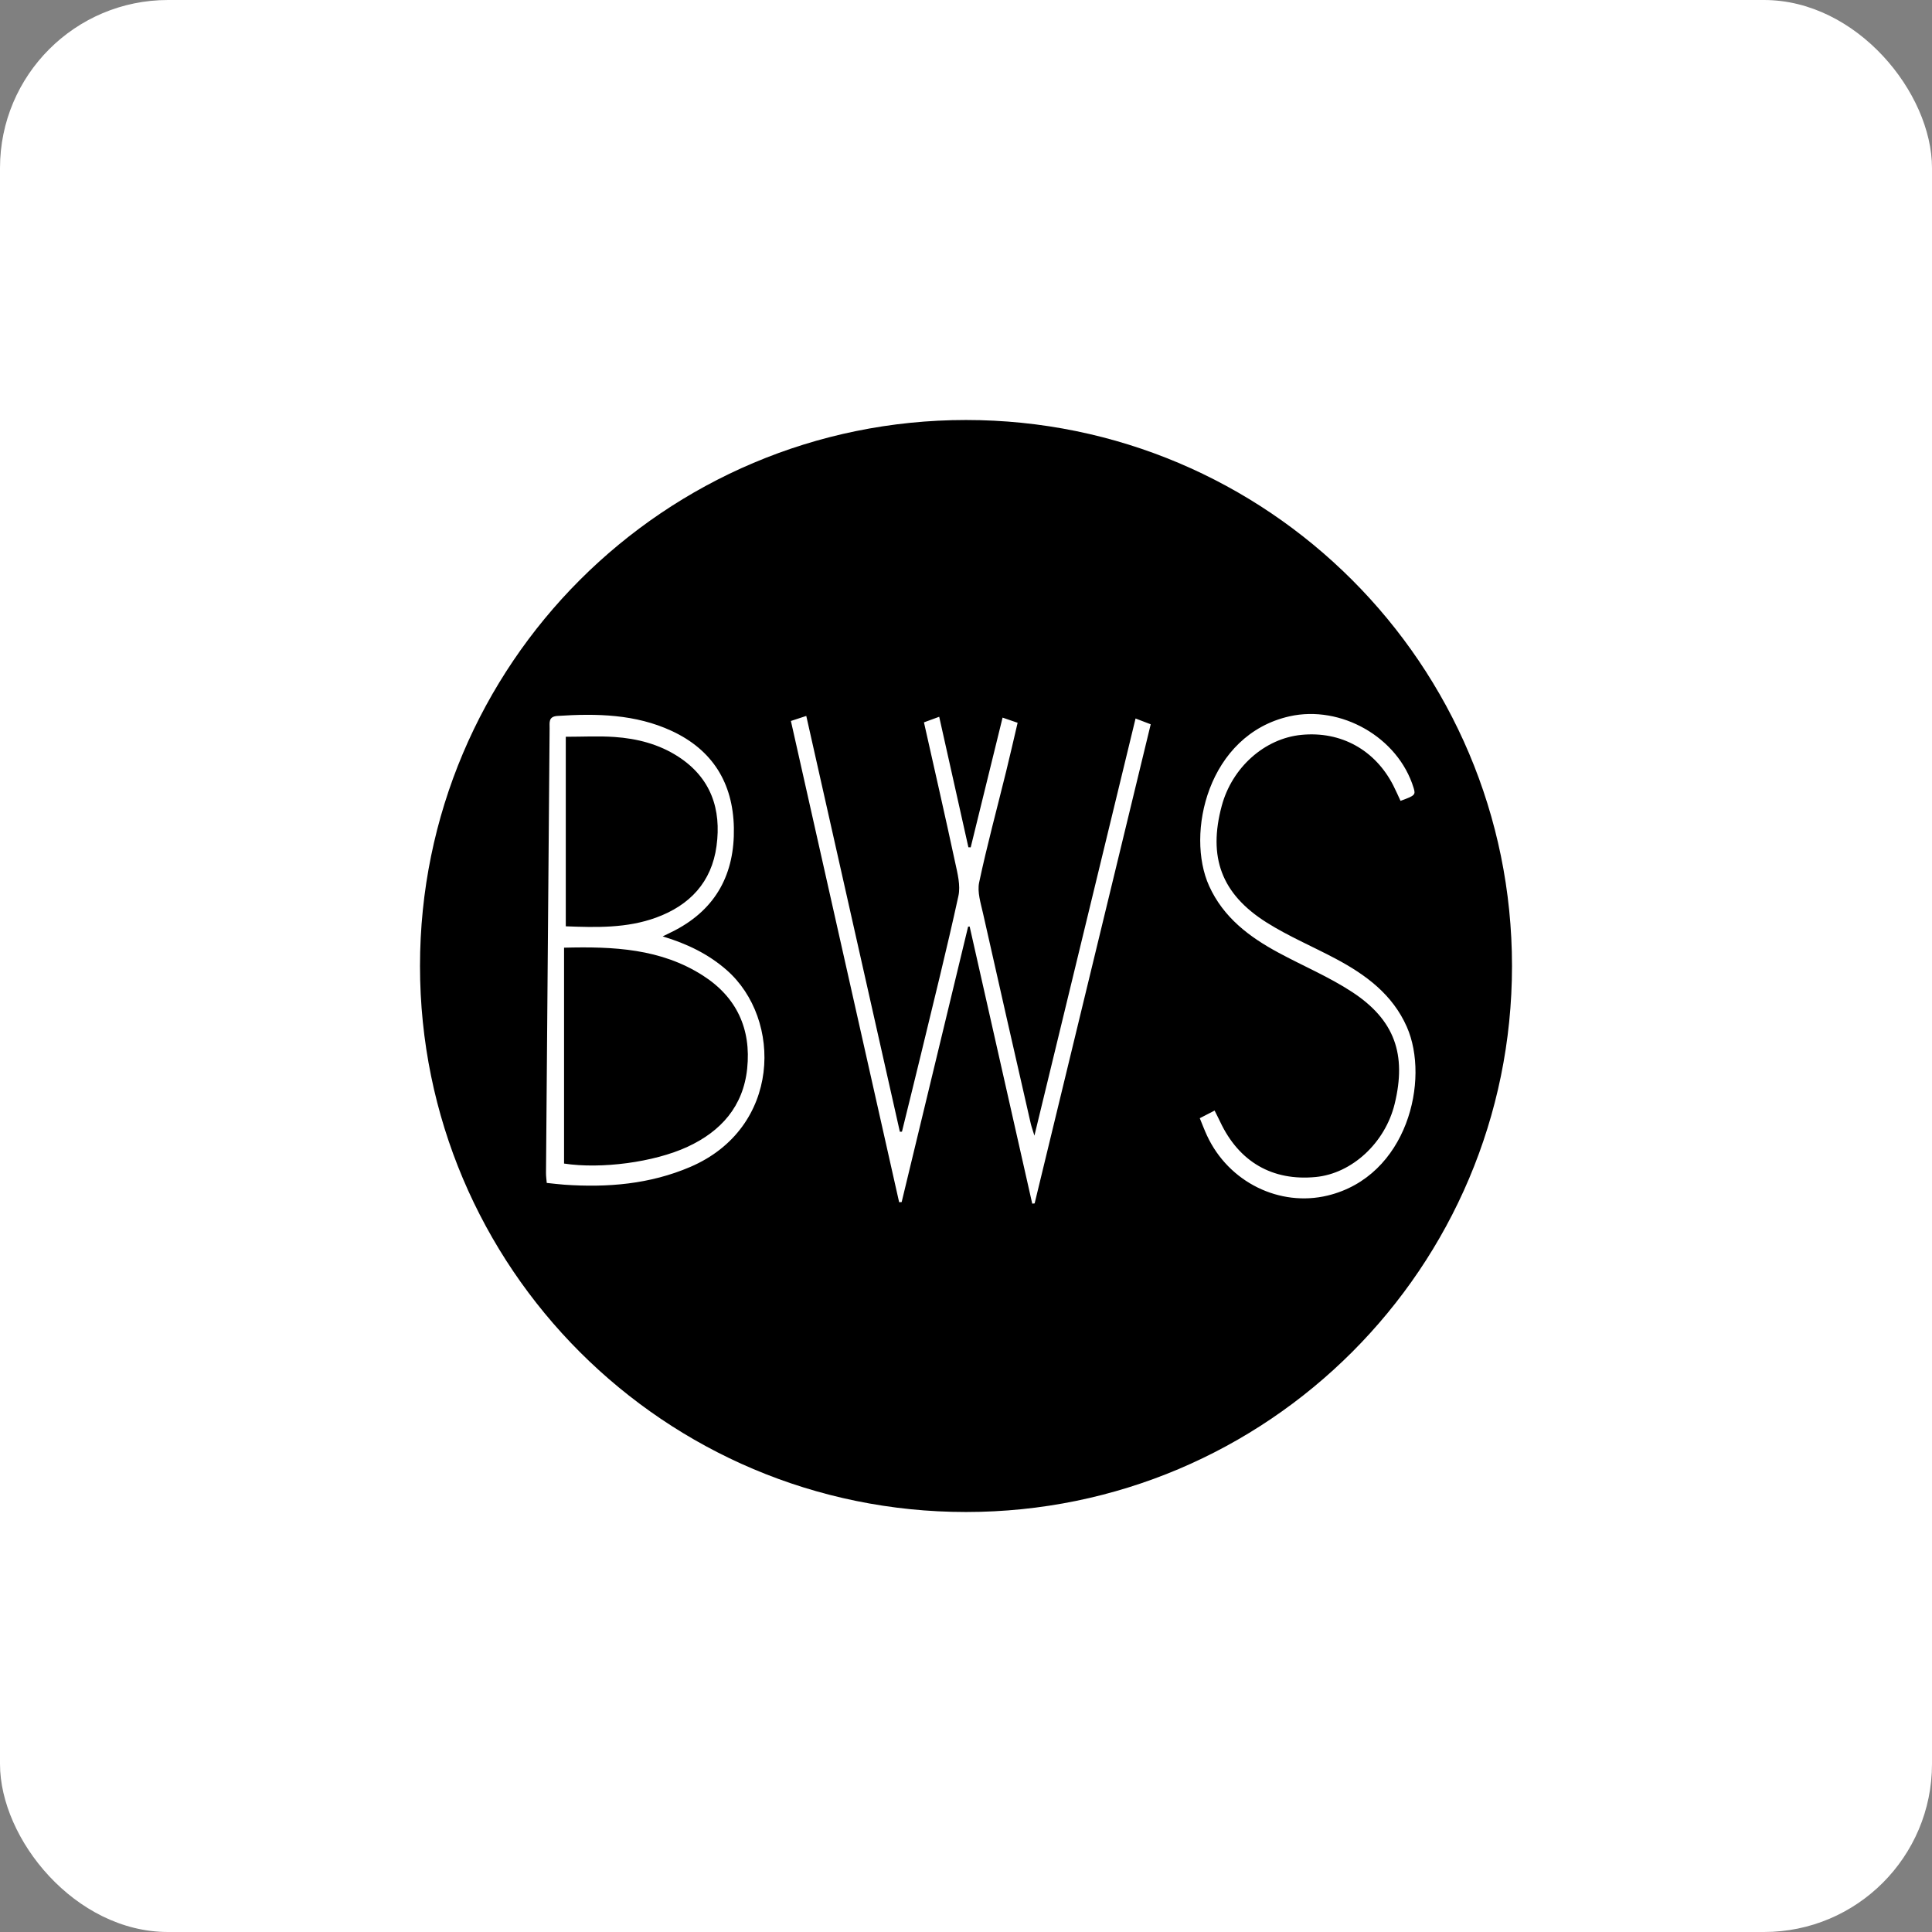 <?xml version="1.0" encoding="UTF-8"?>
<svg width="46px" height="46px" viewBox="0 0 46 46" version="1.1" xmlns="http://www.w3.org/2000/svg" xmlns:xlink="http://www.w3.org/1999/xlink">
    <rect x="0" y="0" width="46" height="46" fill="#808080" stroke="none"/>
    <g id="Page-14-(2020-Q2)" stroke="none" stroke-width="1" fill="none" fill-rule="evenodd">
        <g id="officialblackwallstreet">
            <rect id="Rectangle-17-Copy-6" fill="#FFFFFF" fill-rule="nonzero" x="0" y="0" width="46" height="46" rx="4"></rect>
            <path d="M23,10 C30.18,10 36,15.82 36,23 C36,30.18 30.18,36 23,36 C15.82,36 10,30.18 10,23 C10,15.82 15.82,10 23,10 Z M19.197,17.046 C19.063,17.09 18.958,17.124 18.831,17.166 C19.694,21.005 20.551,24.815 21.408,28.624 C21.428,28.623 21.448,28.622 21.468,28.621 C21.995,26.435 22.522,24.25 23.05,22.064 C23.062,22.063 23.075,22.061 23.087,22.06 L23.087,22.06 L24.577,28.658 C24.596,28.656 24.615,28.654 24.634,28.653 C25.554,24.857 26.474,21.06 27.398,17.245 C27.276,17.198 27.169,17.157 27.037,17.107 C26.235,20.415 25.44,23.691 24.629,27.039 C24.583,26.891 24.557,26.819 24.54,26.745 C24.16,25.079 23.779,23.413 23.405,21.745 C23.351,21.504 23.265,21.239 23.313,21.011 C23.501,20.125 23.739,19.25 23.955,18.37 C24.049,17.988 24.136,17.604 24.229,17.209 C24.103,17.165 24,17.13 23.871,17.086 C23.615,18.128 23.363,19.152 23.112,20.175 C23.094,20.174 23.075,20.173 23.057,20.173 C22.827,19.144 22.597,18.116 22.362,17.066 C22.225,17.116 22.116,17.156 21.999,17.199 C22.251,18.324 22.504,19.426 22.741,20.531 C22.798,20.794 22.874,21.083 22.819,21.334 C22.543,22.599 22.228,23.855 21.925,25.113 C21.777,25.724 21.625,26.334 21.475,26.945 C21.459,26.945 21.442,26.946 21.425,26.946 C20.684,23.65 19.942,20.354 19.197,17.046 Z M33.658,18.761 C33.288,17.548 31.92,16.782 30.704,17.055 C28.754,17.494 28.226,19.855 28.789,21.095 C29.129,21.844 29.743,22.307 30.439,22.682 C31.023,22.998 31.642,23.257 32.195,23.62 C33.209,24.285 33.493,25.108 33.206,26.284 C32.98,27.21 32.19,27.941 31.327,28.024 C30.296,28.124 29.5,27.664 29.052,26.71 C29.012,26.625 28.969,26.543 28.919,26.442 C28.803,26.502 28.698,26.556 28.566,26.624 C28.632,26.784 28.68,26.913 28.738,27.037 C29.258,28.157 30.475,28.739 31.608,28.466 C33.511,28.008 34.05,25.706 33.496,24.449 C33.157,23.68 32.522,23.21 31.808,22.83 C31.26,22.538 30.683,22.295 30.159,21.965 C29.078,21.284 28.761,20.406 29.089,19.187 C29.335,18.273 30.108,17.583 30.984,17.497 C31.926,17.404 32.742,17.854 33.176,18.706 C33.237,18.826 33.29,18.949 33.346,19.068 C33.692,18.942 33.708,18.925 33.658,18.761 Z M15.993,17.403 C15.128,17.002 14.204,16.985 13.272,17.046 C13.054,17.061 13.087,17.204 13.086,17.338 C13.057,20.866 13.028,24.394 13,27.922 C12.999,28.004 13.012,28.086 13.018,28.165 C13.178,28.181 13.306,28.198 13.435,28.207 C14.464,28.279 15.471,28.196 16.433,27.785 C18.599,26.858 18.633,24.267 17.304,23.099 C16.867,22.715 16.358,22.47 15.778,22.295 C15.893,22.239 15.985,22.195 16.076,22.148 C17.059,21.631 17.494,20.794 17.473,19.707 C17.452,18.641 16.964,17.854 15.993,17.403 Z M13.43,22.564 C14.611,22.533 15.736,22.586 16.737,23.228 C17.54,23.742 17.888,24.5 17.79,25.442 C17.696,26.342 17.167,26.937 16.367,27.306 C15.568,27.675 14.312,27.838 13.43,27.704 L13.43,27.704 Z M13.471,17.542 C13.876,17.542 14.254,17.521 14.629,17.547 C15.168,17.584 15.688,17.717 16.147,18.014 C16.925,18.517 17.18,19.265 17.06,20.144 C16.944,21.002 16.424,21.555 15.621,21.848 C14.924,22.102 14.2,22.083 13.471,22.055 L13.471,22.055 Z" id="Combined-Shape" fill="#000000"></path>
        </g>
    </g>
</svg>